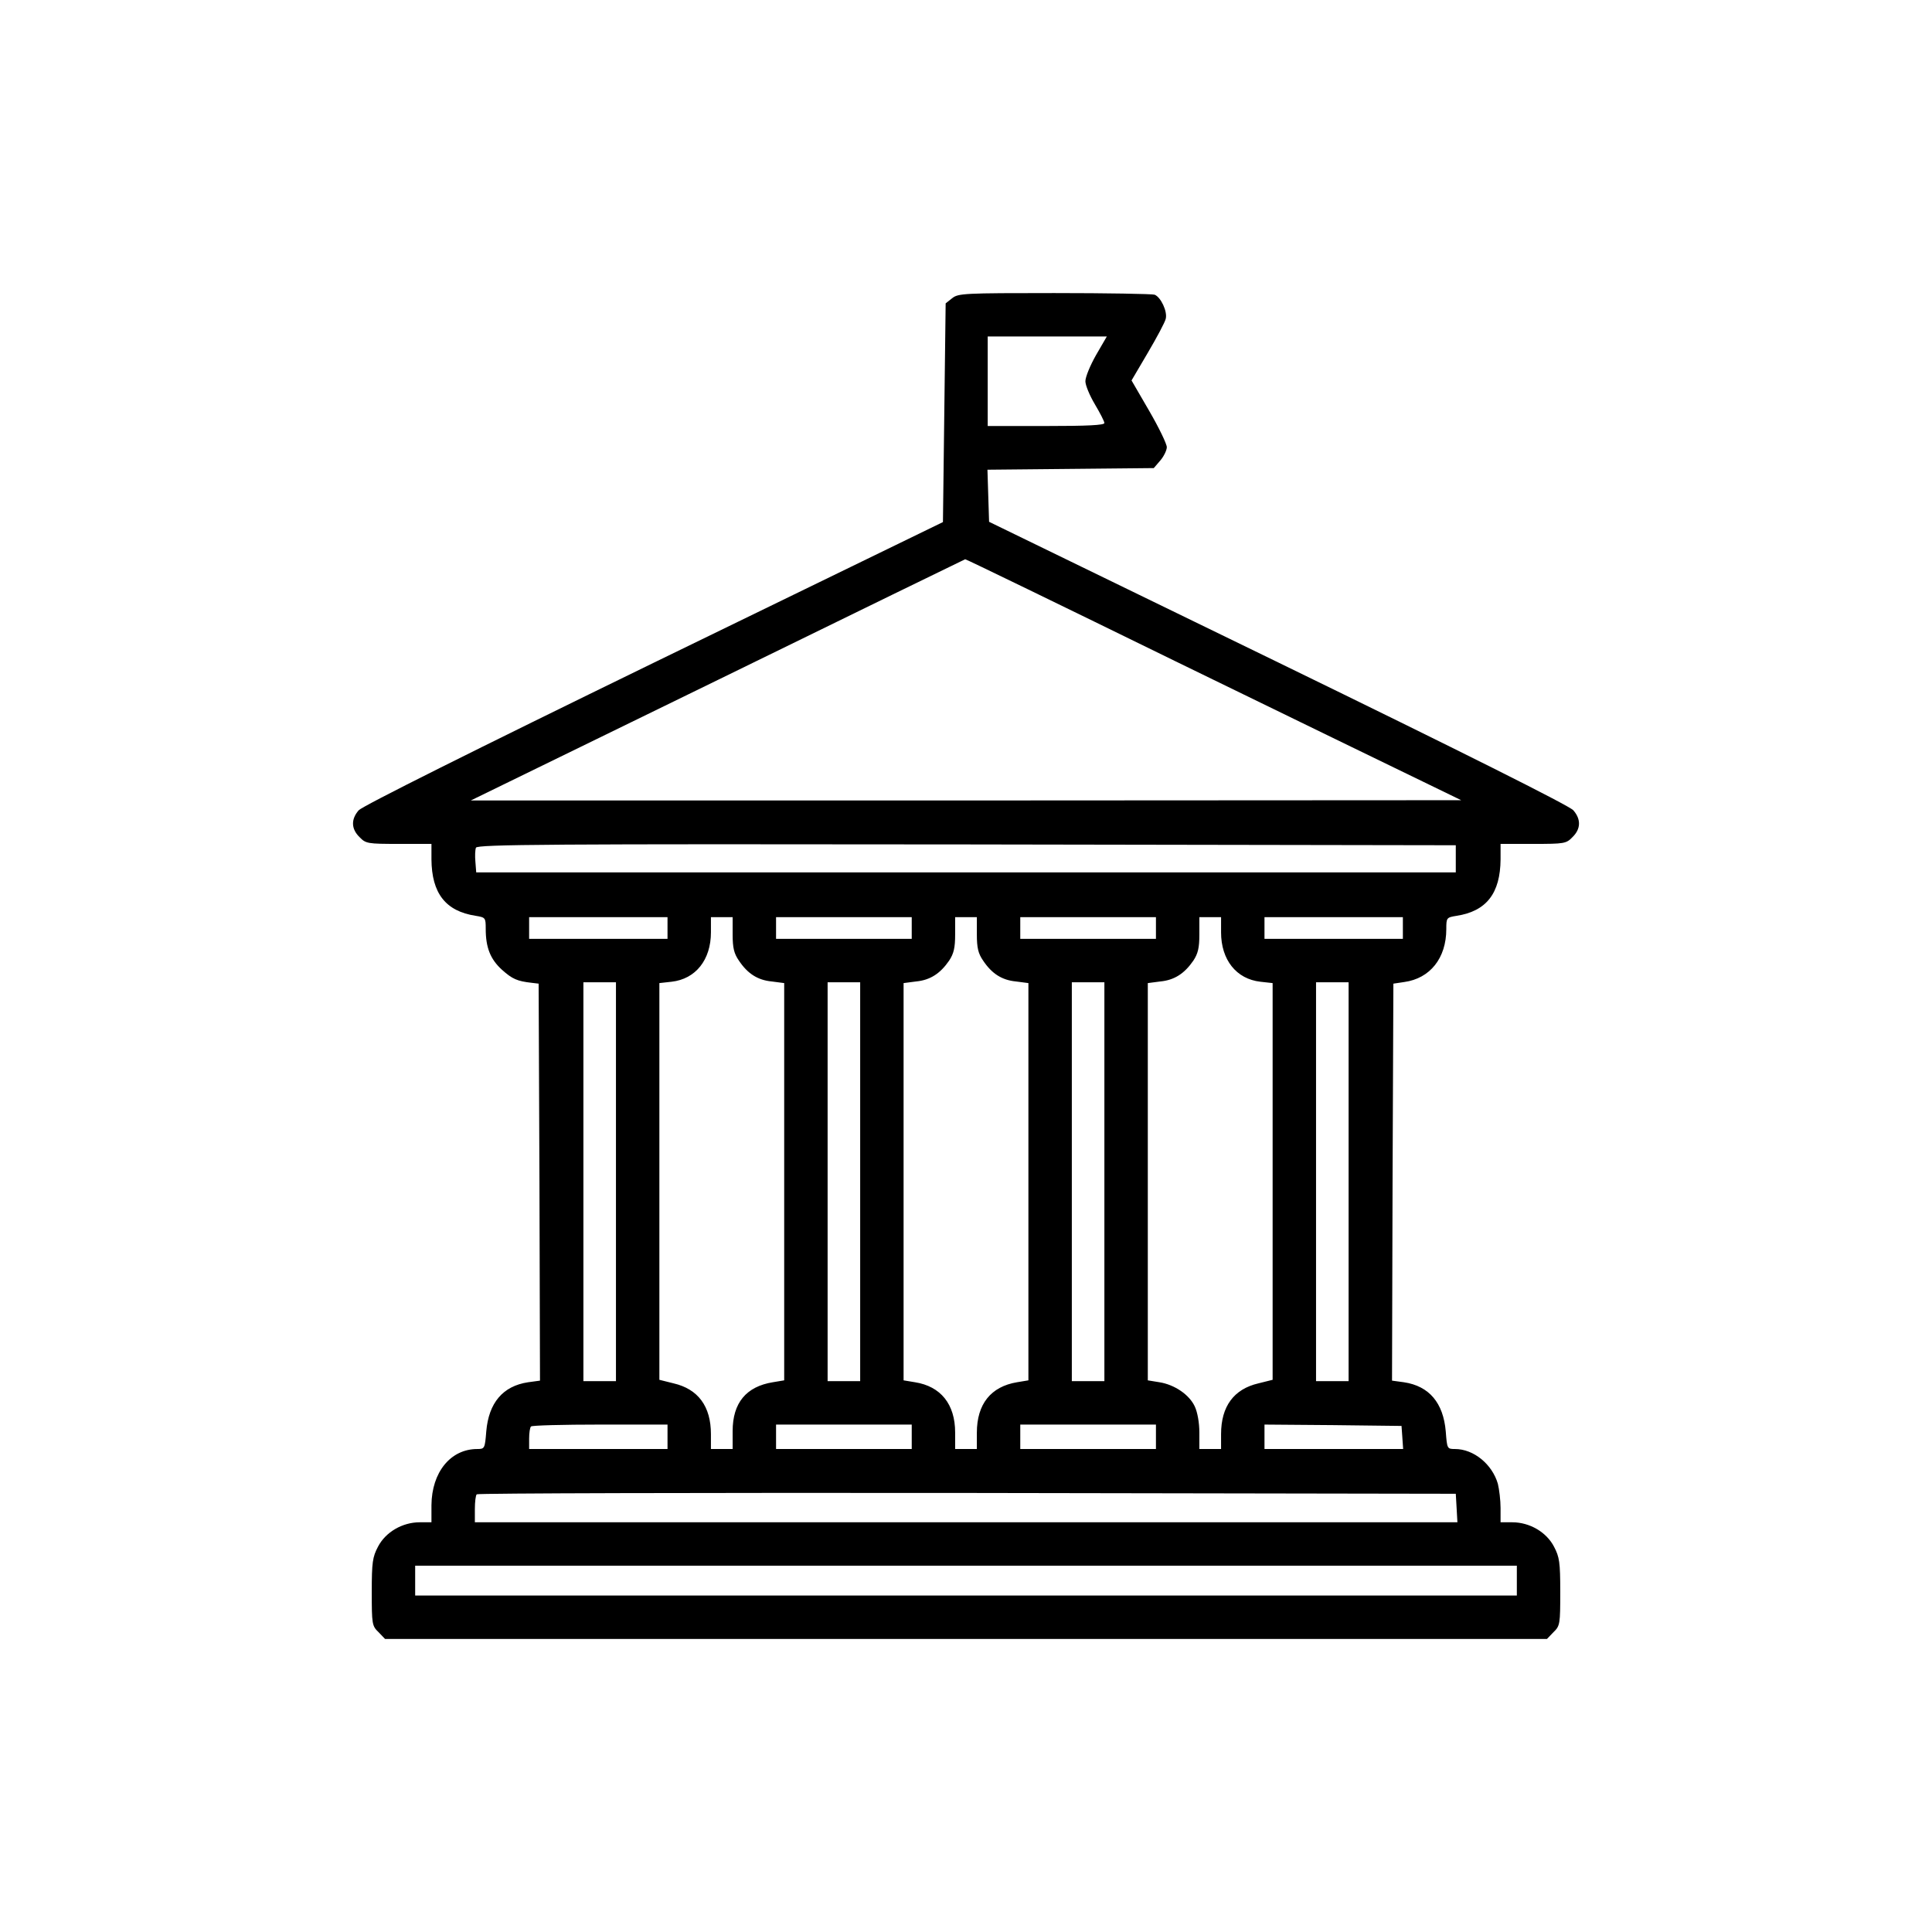 <?xml version="1.0" standalone="no"?>
<!DOCTYPE svg PUBLIC "-//W3C//DTD SVG 20010904//EN"
 "http://www.w3.org/TR/2001/REC-SVG-20010904/DTD/svg10.dtd">
<svg version="1.0" xmlns="http://www.w3.org/2000/svg"
 width="256pt" height="256pt" viewBox="0 0 712 712"
 preserveAspectRatio="xMidYMid meet">

<g transform="translate(100,612) scale(0.1,-0.1)"
fill="#000000" stroke="none">
<path d="M2509 5021 l-24 -19 -5 -403 -5 -403 -1065 -518 c-665 -324 -1073
-528 -1088 -544 -29 -33 -28 -69 3 -99 23 -24 30 -25 145 -25 l120 0 0 -57 c1
-125 52 -191 163 -208 36 -6 37 -7 37 -48 0 -69 17 -112 60 -151 38 -34 56
-42 110 -48 l25 -3 3 -731 2 -732 -44 -6 c-93 -14 -145 -76 -154 -181 -5 -63
-6 -65 -33 -65 -99 0 -168 -86 -169 -207 l0 -63 -43 0 c-64 0 -126 -36 -154
-90 -20 -38 -23 -57 -23 -167 0 -118 1 -125 25 -148 l24 -25 2141 0 2141 0 24
25 c24 23 25 30 25 148 0 110 -3 129 -23 167 -28 54 -90 90 -154 90 l-43 0 0
53 c0 28 -5 69 -10 89 -21 72 -89 128 -158 128 -29 0 -29 1 -34 65 -9 105 -61
167 -154 181 l-44 6 2 732 3 731 40 6 c95 13 155 88 155 195 0 42 1 43 38 49
110 17 161 83 162 208 l0 57 120 0 c115 0 122 1 145 25 31 30 32 66 3 99 -15
17 -412 216 -1088 545 l-1065 518 -3 96 -3 96 307 3 306 3 24 28 c13 15 24 38
24 49 0 12 -29 72 -65 134 l-65 112 60 102 c33 56 63 112 66 125 7 27 -18 80
-41 89 -9 3 -176 6 -370 6 -332 0 -354 -1 -376 -19z m530 -210 c-21 -37 -39
-80 -39 -96 0 -15 16 -53 35 -85 19 -32 35 -63 35 -69 0 -8 -63 -11 -215 -11
l-215 0 0 165 0 165 219 0 220 0 -40 -69z m293 -1128 c425 -207 836 -407 913
-444 l140 -68 -1825 -1 -1825 0 910 444 c501 245 911 445 912 445 2 1 350
-168 775 -376z m1033 -728 l0 -50 -1805 0 -1805 0 -3 39 c-2 21 -1 44 2 52 5
12 272 14 1808 12 l1803 -3 0 -50z m-2905 -255 l0 -40 -255 0 -255 0 0 40 0
40 255 0 255 0 0 -40z m240 -24 c0 -49 5 -70 23 -96 32 -48 69 -72 121 -77
l46 -6 0 -732 0 -732 -42 -7 c-98 -16 -148 -76 -148 -180 l0 -66 -40 0 -40 0
0 55 c0 102 -47 166 -138 187 l-52 13 0 731 0 731 45 5 c89 10 145 81 145 182
l0 56 40 0 40 0 0 -64z m660 24 l0 -40 -250 0 -250 0 0 40 0 40 250 0 250 0 0
-40z m240 -24 c0 -49 5 -70 23 -96 32 -48 69 -72 121 -77 l46 -6 0 -732 0
-732 -42 -7 c-96 -16 -148 -80 -148 -186 l0 -60 -40 0 -40 0 0 61 c0 104 -53
170 -148 185 l-42 7 0 732 0 732 46 6 c52 5 89 29 122 77 17 26 22 47 22 96
l0 64 40 0 40 0 0 -64z m660 24 l0 -40 -250 0 -250 0 0 40 0 40 250 0 250 0 0
-40z m240 -16 c0 -101 56 -172 145 -182 l45 -5 0 -731 0 -731 -52 -13 c-91
-21 -138 -85 -138 -187 l0 -55 -40 0 -40 0 0 61 c0 36 -7 75 -17 96 -20 43
-74 80 -130 89 l-43 7 0 732 0 732 46 6 c52 5 89 29 122 77 17 26 22 47 22 96
l0 64 40 0 40 0 0 -56z m670 16 l0 -40 -255 0 -255 0 0 40 0 40 255 0 255 0 0
-40z m-2900 -935 l0 -735 -60 0 -60 0 0 735 0 735 60 0 60 0 0 -735z m900 0
l0 -735 -60 0 -60 0 0 735 0 735 60 0 60 0 0 -735z m900 0 l0 -735 -60 0 -60
0 0 735 0 735 60 0 60 0 0 -735z m900 0 l0 -735 -60 0 -60 0 0 735 0 735 60 0
60 0 0 -735z m-2510 -940 l0 -45 -255 0 -255 0 0 38 c0 21 3 42 7 45 3 4 118
7 255 7 l248 0 0 -45z m900 0 l0 -45 -250 0 -250 0 0 45 0 45 250 0 250 0 0
-45z m900 0 l0 -45 -250 0 -250 0 0 45 0 45 250 0 250 0 0 -45z m908 -2 l3
-43 -255 0 -256 0 0 45 0 45 253 -2 252 -3 3 -42z m200 -260 l3 -53 -1810 0
-1811 0 0 48 c0 27 3 52 7 55 3 4 817 6 1807 5 l1801 -3 3 -52z m222 -268 l0
-55 -2030 0 -2030 0 0 55 0 55 2030 0 2030 0 0 -55z"/>
</g>
</svg>